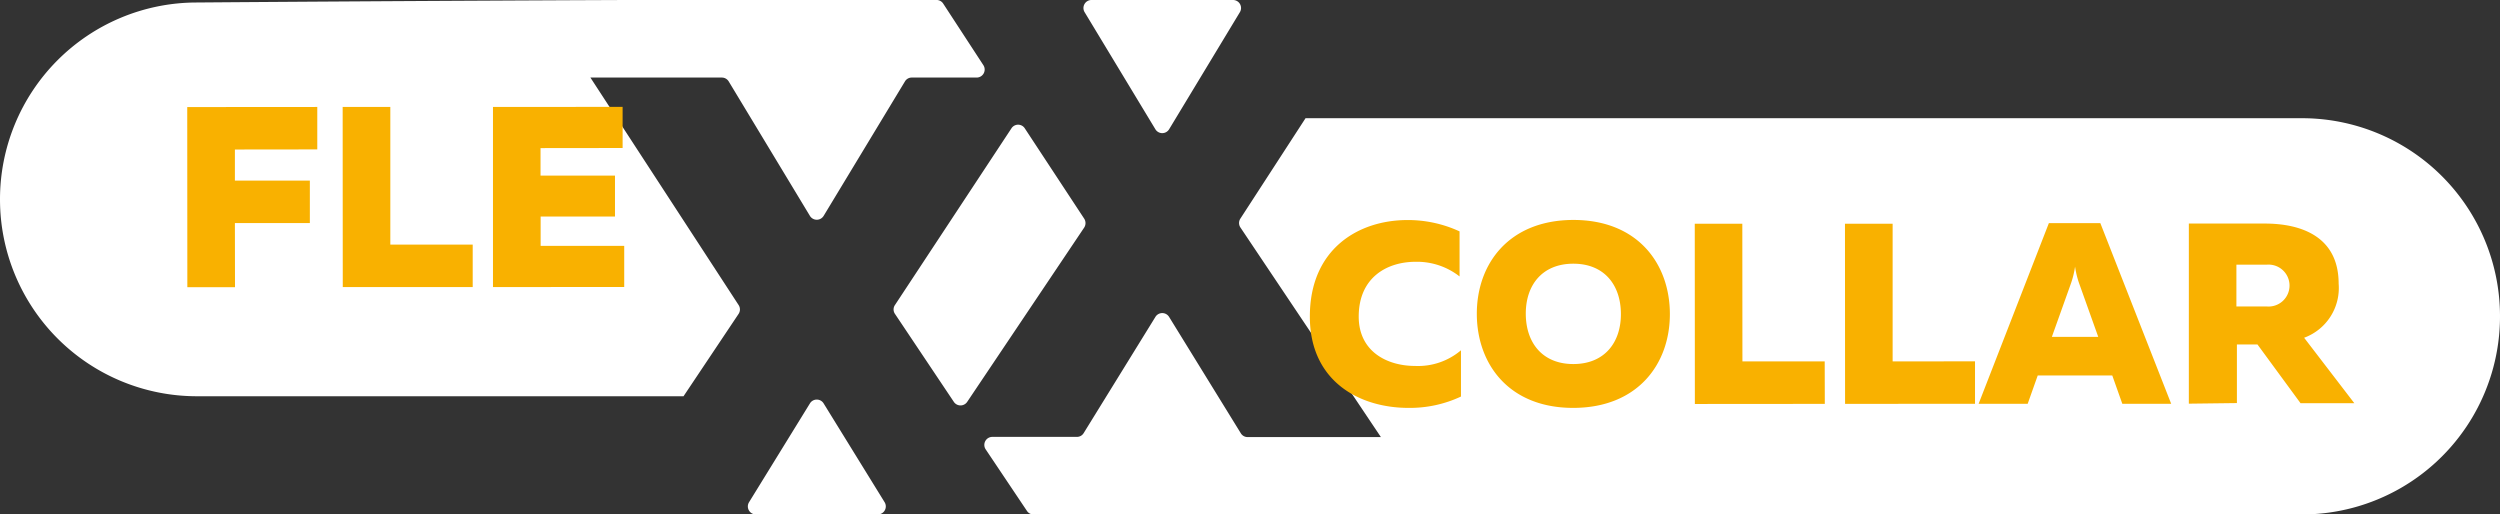 <svg viewBox="0 0 249.15 51.27" xmlns="http://www.w3.org/2000/svg"><rect x="0" y="0" width="249.15" height="51.27" fill="#333333" stroke="none"/><path d="M87.48 51.27H75.33a.8.8 0 0 1-.68-1.22l6.07-9.85a.8.8 0 0 1 1.36 0l6.08 9.85a.8.8 0 0 1-.68 1.22m1.71-20.87l11.61-17.61a.79.79 0 0 1 1.33 0l5.92 9a.82.82 0 0 1 0 .89L96.39 40.05a.8.8 0 0 1-1.33 0l-5.87-8.77a.78.78 0 0 1 0-.88M108.78 0h14.11a.8.8 0 0 1 .68 1.21l-7.06 11.68a.8.8 0 0 1-1.36 0l-7.06-11.68a.8.8 0 0 1 .69-1.21m28.98 43.75c-.05 0-.06 0 0 0m111.39-12.23a19.74 19.74 0 0 0-19.74-19.74h-99.3l-6.49 10a.8.8 0 0 0 0 .89l14 20.89h-13.28a.79.79 0 0 1-.68-.38l-7.15-11.6a.8.8 0 0 0-1.36 0L108 43.16a.78.78 0 0 1-.68.38h-8.43a.8.8 0 0 0-.66 1.24l4.11 6.13a.77.77 0 0 0 .66.36h126.41a19.74 19.74 0 0 0 19.74-19.75M58.59 7.35c.07 0 .09 0 0 0M0 19.87a19.62 19.62 0 0 0 19.62 19.62h48.5l5.49-8.21a.8.8 0 0 0 0-.88L58.84 7.73h13.1a.8.8 0 0 1 .68.38l8.1 13.41a.8.8 0 0 0 1.36 0l8.11-13.41a.78.78 0 0 1 .68-.38h6.44A.8.8 0 0 0 98 6.49L94 .36a.79.79 0 0 0-.73-.36H62.42C62.2 0 40 .09 19.47.25A19.61 19.61 0 0 0 0 19.87" fill="#fff"/><path d="M31.62 10.66v4.23l-8.21.01V18h7.47v4.23h-7.47l.01 6.39h-4.75l-.01-17.95zm7.28 0v13.72h8.21v4.23H34.16l-.01-17.95zm23.15-.01v4.1l-8.18.01v2.74h7.42v4.08h-7.41v2.92h8.33v4.1l-13.08.01V10.66zm78.21 11.28a12.27 12.27 0 0 1 5.2 1.13v4.49a6.88 6.88 0 0 0-4.38-1.46c-2.85 0-5.67 1.56-5.67 5.46 0 3.49 2.83 4.92 5.62 4.92a6.61 6.61 0 0 0 4.57-1.56v4.61a12 12 0 0 1-5.23 1.13c-4.93 0-9.83-2.68-9.83-9.1 0-6.77 4.87-9.62 9.72-9.62m16.54 4.35c-3.11 0-4.75 2.14-4.74 5s1.64 5 4.74 5 4.75-2.14 4.74-5-1.64-5-4.74-5m0-4.36c6.41 0 9.61 4.36 9.62 9.36s-3.21 9.36-9.62 9.37-9.61-4.36-9.62-9.36 3.2-9.36 9.62-9.37m16.84.38l.01 13.72h8.2l.01 4.23-12.95.01-.01-17.96zm14.98 0v13.72l8.21-.01v4.23l-12.95.01-.01-17.95zm15.87 11.27h4.62l-1.85-5.18a8.87 8.87 0 0 1-.46-1.82 8.87 8.87 0 0 1-.46 1.82zm-7.3 6.67l7-18h5.13l7.06 18h-4.87l-1-2.82h-7.43l-1 2.82zm25.69-9.7h3a2.09 2.09 0 1 0 0-4.16h-3zm-4.74 9.69V22.28h7.57c3.64 0 7.36 1.3 7.36 6a5.28 5.28 0 0 1-3.44 5.38l5 6.52h-5.36l-4.29-5.85h-2.05v5.84z" fill="#f9b100"/></svg>